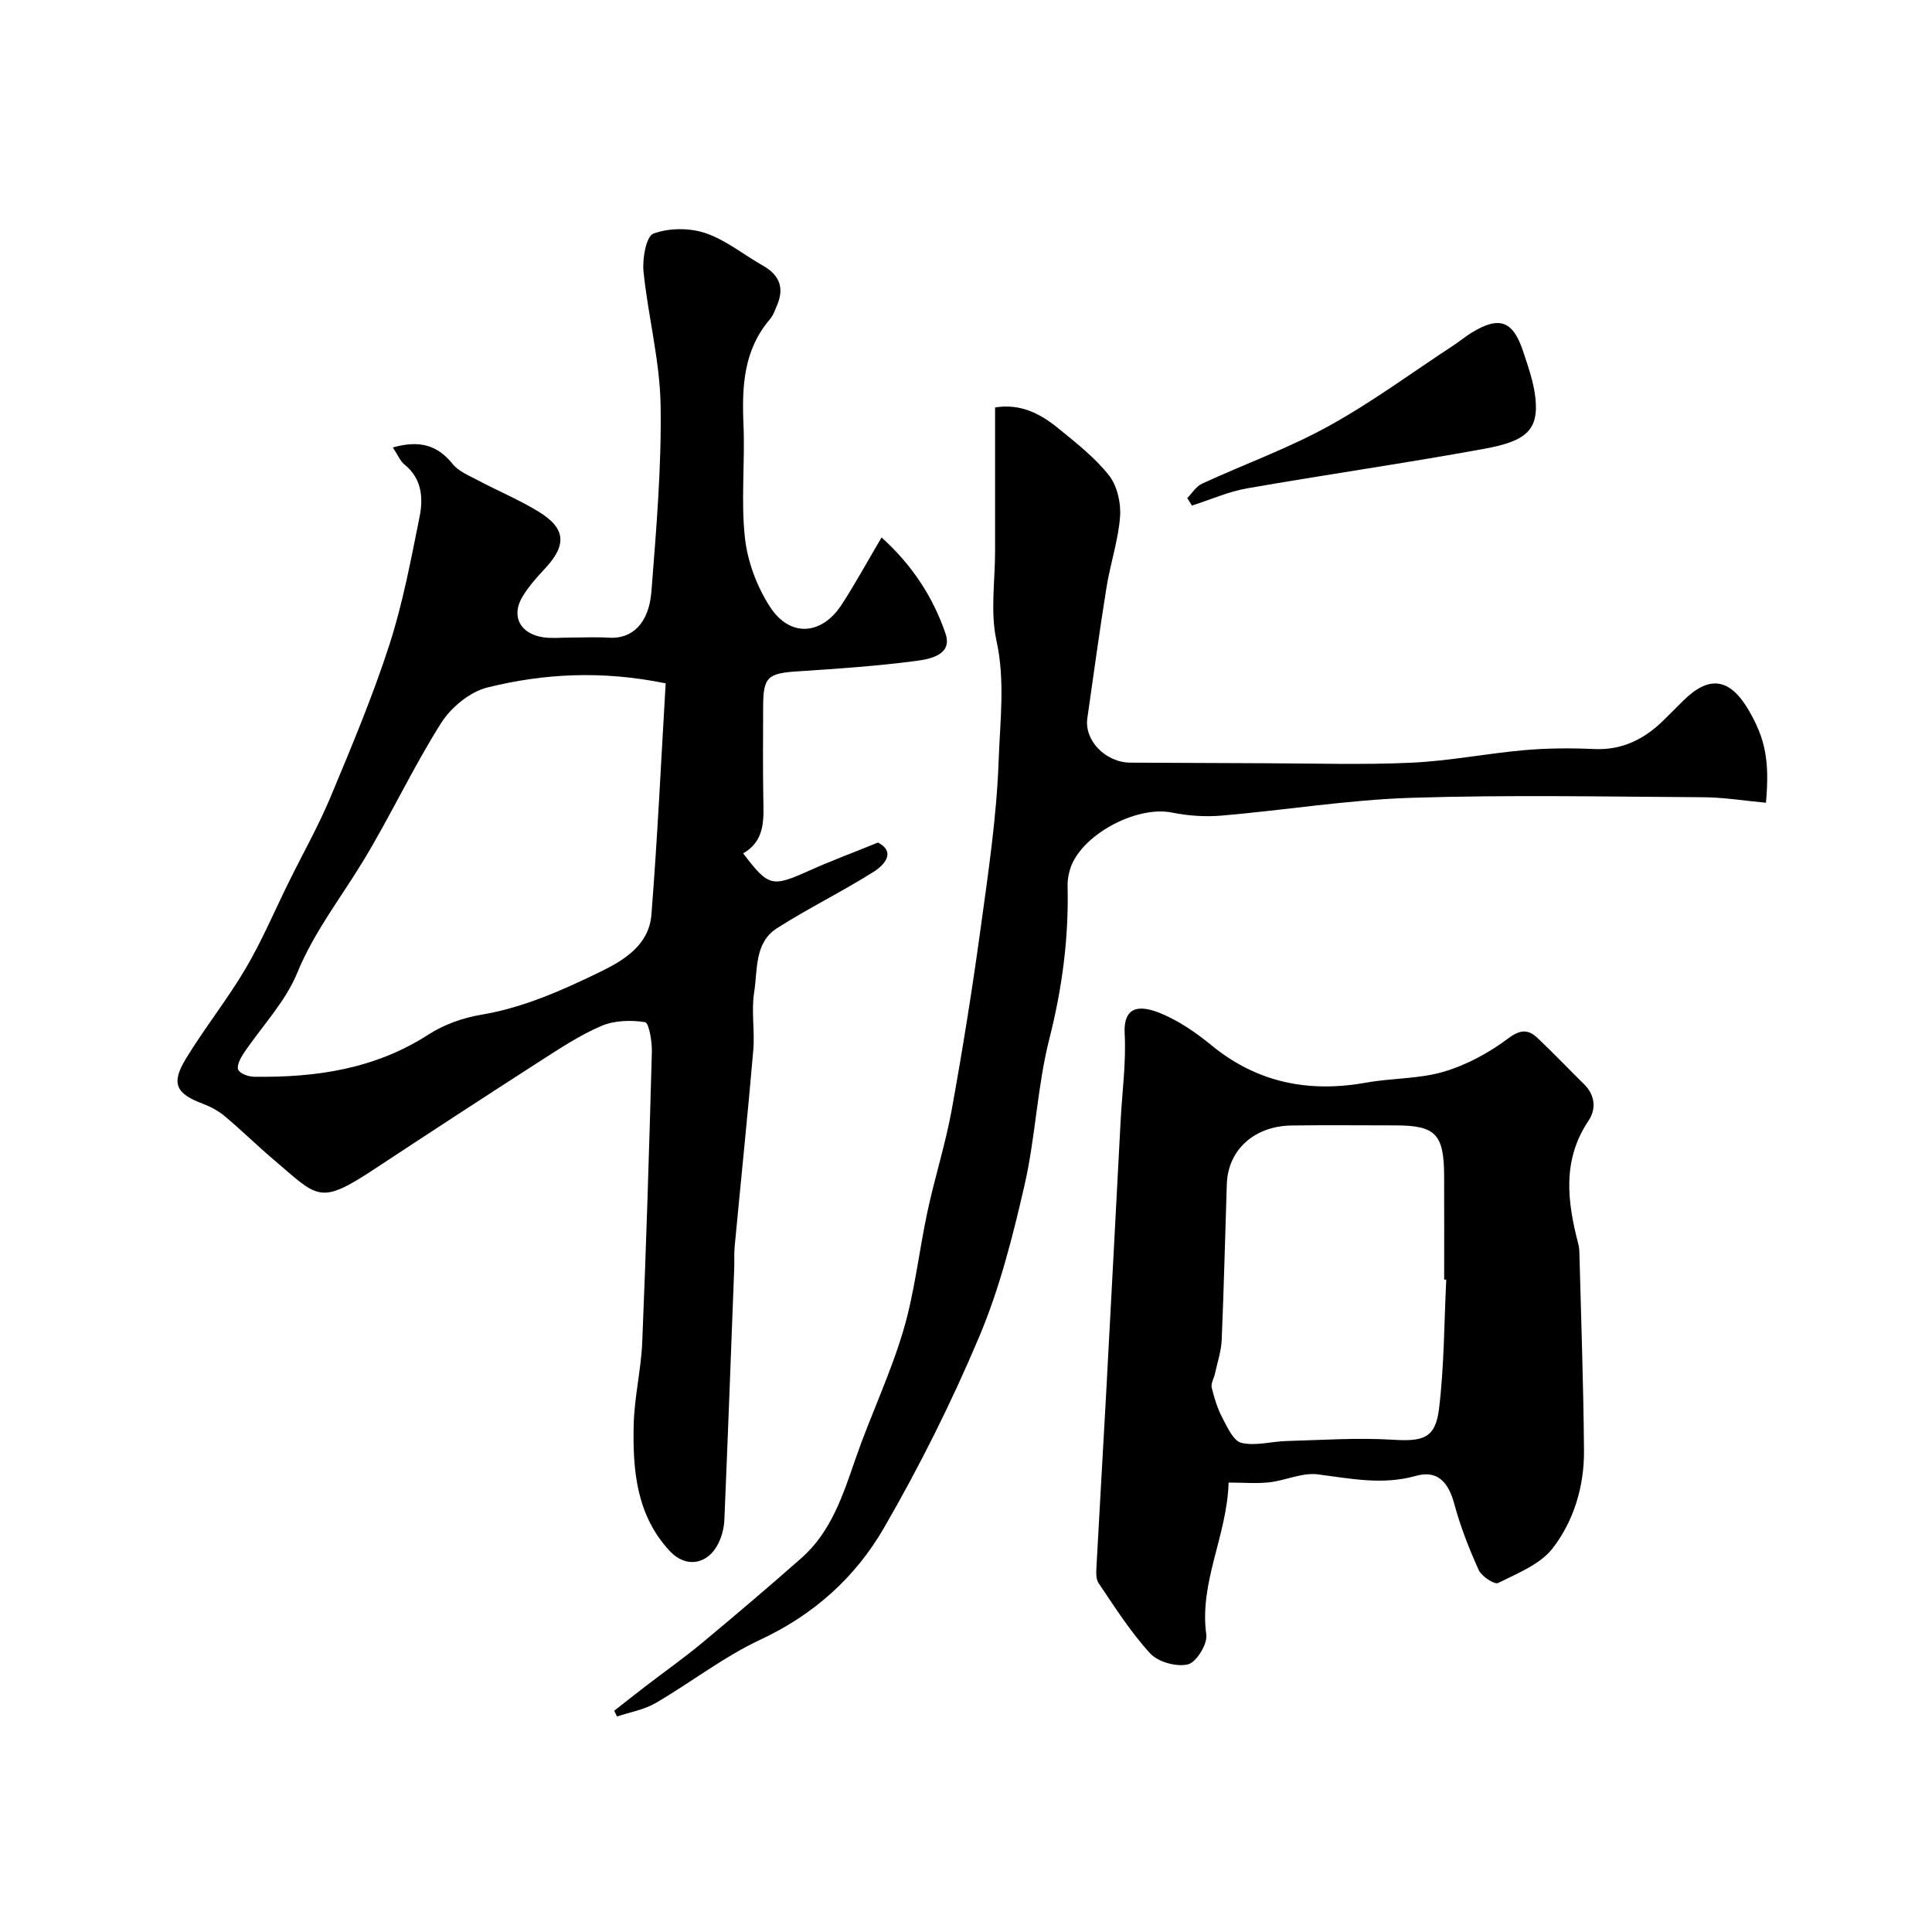 <svg enable-background="new 0 0 400 400" viewBox="0 0 400 400" xmlns="http://www.w3.org/2000/svg"><g fill="#000001"><path d="m81.33 92.64c5.6-1.58 9.28-.44 12.38 3.42 1.23 1.53 3.38 2.4 5.21 3.37 4.17 2.21 8.56 4.04 12.57 6.49 5.7 3.47 5.9 6.95 1.29 11.85-1.68 1.79-3.34 3.67-4.6 5.76-2.44 4.02-.5 7.72 4.33 8.42 1.8.26 3.66.05 5.49.05 2.69 0 5.39-.14 8.06.03 4.75.31 8.29-2.89 8.81-9.57 1-12.84 2.11-25.73 1.9-38.58-.15-9.25-2.61-18.44-3.54-27.7-.26-2.64.55-7.25 2.05-7.81 3.2-1.2 7.47-1.22 10.76-.11 4.24 1.42 7.91 4.47 11.89 6.72 3.33 1.88 4.5 4.46 3.01 8.06-.44 1.06-.82 2.21-1.54 3.06-5.45 6.38-5.81 13.9-5.47 21.78.34 7.82-.55 15.73.3 23.47.54 4.93 2.49 10.14 5.2 14.31 4.14 6.36 10.71 5.86 14.83-.48 2.82-4.34 5.3-8.9 8.26-13.91 6.48 5.86 10.7 12.5 13.23 19.87 1.54 4.49-3.26 5.33-6.25 5.72-7.99 1.04-16.06 1.6-24.11 2.12-6.52.41-7.39 1.13-7.39 7.52 0 6.17-.08 12.33.03 18.5.08 4.5.49 9.02-4.17 11.68 5.33 6.97 5.93 7.05 13.81 3.52 4.42-1.98 8.97-3.67 14.11-5.76 3.59 1.87 1.6 4.48-.95 6.09-6.52 4.1-13.48 7.51-19.97 11.65-4.71 3.01-3.98 8.63-4.72 13.27-.62 3.9.16 8-.18 11.97-1.17 13.58-2.58 27.14-3.86 40.71-.14 1.49-.03 3-.09 4.5-.66 17.37-1.31 34.74-2.04 52.1-.07 1.59-.5 3.27-1.19 4.71-2.15 4.5-6.74 5.29-10.08 1.72-6.94-7.42-7.72-16.76-7.5-26.19.13-5.71 1.53-11.39 1.77-17.11.83-20.03 1.44-40.06 1.99-60.1.06-2.13-.61-6-1.41-6.13-2.92-.47-6.33-.37-9.02.77-4.43 1.89-8.54 4.62-12.63 7.24-11.52 7.4-22.98 14.89-34.41 22.42-11.48 7.57-11.6 5.87-20.95-2.07-3.4-2.88-6.57-6.02-9.99-8.88-1.33-1.11-2.95-1.98-4.58-2.6-5.51-2.08-6.6-4.15-3.54-9.22 3.88-6.41 8.62-12.31 12.42-18.76 3.41-5.8 6.05-12.05 9.04-18.1 2.87-5.81 6.07-11.48 8.56-17.45 4.32-10.35 8.68-20.72 12.13-31.37 2.8-8.62 4.48-17.63 6.28-26.55.79-3.92.52-7.95-3.11-10.88-.92-.75-1.4-2.02-2.42-3.54zm56.49 48.84c-13.22-2.7-25.2-2.04-36.89.85-3.64.9-7.56 4.13-9.61 7.38-5.81 9.2-10.43 19.13-16.07 28.45-4.66 7.7-10.21 14.74-13.72 23.28-2.48 6.05-7.37 11.1-11.09 16.65-.67 1-1.49 2.61-1.11 3.4.41.84 2.14 1.43 3.31 1.44 12.75.18 24.99-1.59 36.07-8.74 3.19-2.06 7.1-3.46 10.87-4.09 8.8-1.48 16.78-5.05 24.65-8.87 5.05-2.45 10.16-5.62 10.64-11.88 1.25-15.79 1.99-31.63 2.95-47.87z"/><path d="m254.37 306.95c-.32 11.02-6.12 20.64-4.62 31.5.27 1.95-2.06 5.71-3.79 6.14-2.35.57-6.16-.47-7.8-2.24-4.06-4.41-7.33-9.58-10.71-14.58-.64-.95-.48-2.57-.41-3.87.62-11.7 1.32-23.39 1.96-35.08 1.03-18.97 2.01-37.93 3.02-56.9.32-5.98 1.15-11.99.83-17.94-.24-4.5 1.82-6.41 7.13-4.31 3.87 1.54 7.52 4.02 10.77 6.69 9.53 7.84 20.25 9.92 32.16 7.78 5.3-.95 10.89-.75 15.99-2.25 4.71-1.39 9.31-3.88 13.26-6.83 2.59-1.94 4.2-2.03 6.22-.11 3.26 3.1 6.37 6.35 9.57 9.51 2.33 2.3 2.55 5.16.93 7.58-5.5 8.19-4.38 16.77-2.11 25.52.16.63.22 1.31.23 1.96.35 13.6.84 27.2.95 40.8.06 7.34-2.07 14.49-6.46 20.2-2.58 3.36-7.3 5.21-11.32 7.22-.75.38-3.41-1.37-4.01-2.67-2-4.41-3.79-8.98-5.05-13.65-1.26-4.68-3.57-7.1-7.99-5.85-6.91 1.95-13.5.54-20.29-.32-3.22-.41-6.67 1.27-10.05 1.65-2.64.29-5.33.05-8.41.05zm45.06-42.01c-.14-.01-.29-.01-.43-.02 0-7.16.02-14.32-.01-21.48-.03-8.65-1.78-10.44-10.11-10.44-7.16 0-14.32-.08-21.48.02-7.76.12-13.16 5.07-13.4 12.11-.36 10.76-.6 21.52-1.06 32.27-.1 2.36-.89 4.68-1.4 7.02-.21.97-.87 2.01-.67 2.85.52 2.16 1.19 4.35 2.22 6.3 1.02 1.94 2.29 4.77 3.93 5.16 2.9.69 6.17-.29 9.3-.38 7.34-.2 14.7-.72 22.01-.27 6.31.39 8.87-.27 9.61-6.45 1.07-8.82 1.05-17.78 1.49-26.69z"/><path d="m365.62 166.2c-4.54-.42-8.77-1.12-13-1.14-20.16-.12-40.34-.52-60.48.12-13.09.42-26.11 2.56-39.19 3.68-3.41.29-6.97.05-10.32-.63-7.43-1.5-19.01 4.74-21.1 11.79-.32 1.08-.53 2.25-.5 3.37.27 10.75-1.11 21.19-3.77 31.68-2.52 9.92-2.86 20.39-5.16 30.38-2.43 10.59-5.14 21.28-9.34 31.25-5.74 13.61-12.39 26.93-19.79 39.71-5.88 10.15-14.49 17.91-25.53 23.06-7.63 3.56-14.41 8.89-21.74 13.15-2.38 1.38-5.28 1.86-7.95 2.76-.19-.4-.39-.79-.58-1.19 2.15-1.68 4.29-3.39 6.46-5.05 3.88-2.98 7.89-5.81 11.65-8.93 6.95-5.77 13.84-11.64 20.62-17.61 6.23-5.49 8.64-13.11 11.26-20.67 3.08-8.9 7.21-17.47 9.87-26.49 2.38-8.05 3.25-16.53 5.03-24.77 1.5-6.98 3.69-13.82 4.97-20.83 2.24-12.36 4.23-24.77 5.94-37.21 1.6-11.69 3.38-23.43 3.79-35.19.29-8.2 1.38-16.46-.46-24.84-1.29-5.89-.28-12.28-.28-18.44-.01-9.82 0-19.63 0-29.8 5.3-.86 9.39 1.31 13.05 4.29 3.71 3.02 7.57 6.04 10.51 9.74 1.71 2.16 2.53 5.72 2.32 8.55-.37 4.93-2.02 9.75-2.81 14.67-1.45 9.02-2.67 18.07-3.97 27.11-.66 4.62 3.82 9.17 8.96 9.18 9.18.02 18.37.1 27.55.12 10.2.02 20.41.36 30.59-.11 7.82-.36 15.57-1.91 23.38-2.6 4.79-.42 9.65-.45 14.46-.23 5.9.27 10.49-2.11 14.5-6.09 1.3-1.29 2.6-2.59 3.9-3.88 5.38-5.36 9.66-4.76 13.57 1.9 3.46 5.93 4.38 10.5 3.59 19.19z"/><path d="m245.81 103.12c1.01-1.02 1.84-2.43 3.07-2.99 8.72-4.02 17.83-7.29 26.2-11.91 9.01-4.97 17.36-11.15 25.99-16.81 1.23-.81 2.36-1.76 3.61-2.53 5.74-3.52 8.59-2.5 10.7 3.96 1.01 3.08 2.13 6.21 2.49 9.4.78 6.83-1.92 9.09-10.48 10.66-16.35 3-32.82 5.34-49.2 8.21-3.89.68-7.61 2.35-11.41 3.56-.32-.51-.64-1.03-.97-1.55z"/></g></svg>